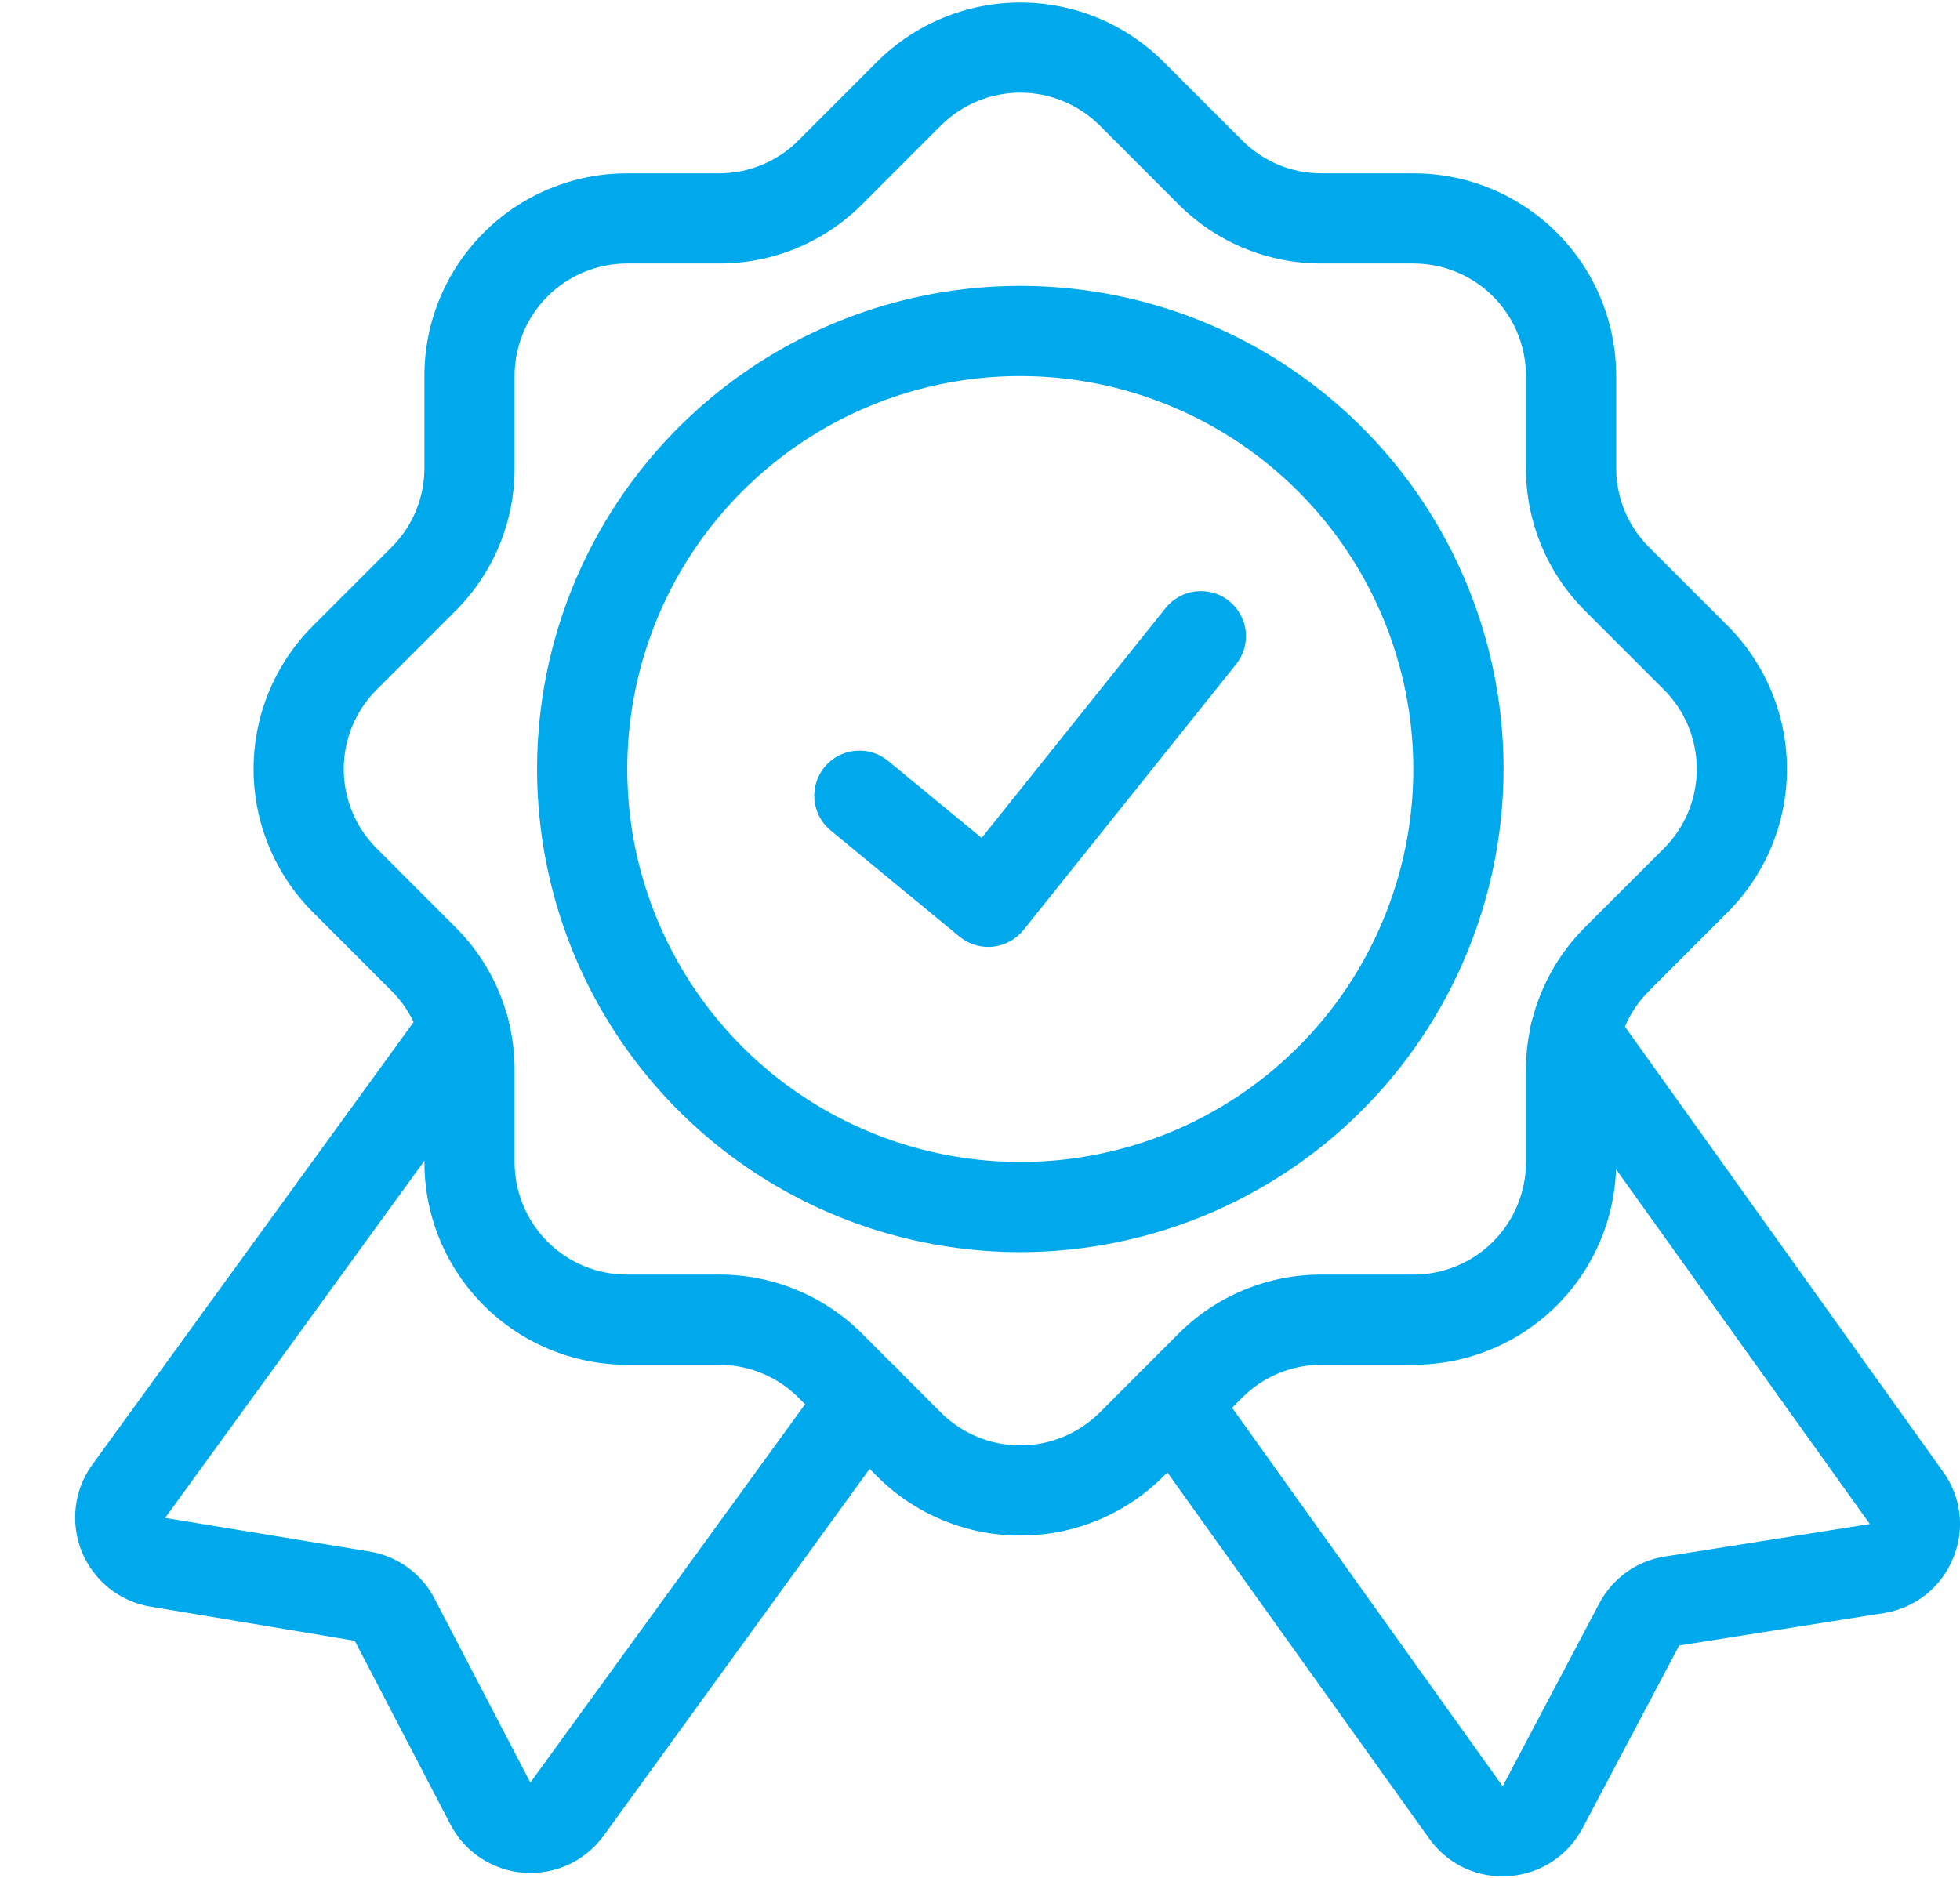 <?xml version="1.0" encoding="UTF-8"?> <svg xmlns="http://www.w3.org/2000/svg" width="24" height="23" viewBox="0 0 24 23" fill="none"><path d="M12.493 18.807C12.168 18.808 11.845 18.744 11.544 18.619C11.243 18.495 10.97 18.312 10.74 18.082L9.777 17.118C9.649 16.99 9.498 16.889 9.331 16.82C9.164 16.751 8.985 16.715 8.805 16.716H7.676C7.019 16.715 6.388 16.453 5.924 15.989C5.459 15.524 5.197 14.894 5.197 14.237V13.108C5.197 12.927 5.162 12.748 5.093 12.581C5.023 12.414 4.922 12.263 4.794 12.136L3.831 11.172C3.366 10.707 3.105 10.076 3.105 9.419C3.105 8.762 3.366 8.131 3.831 7.666L4.794 6.703C4.922 6.575 5.024 6.424 5.093 6.257C5.162 6.09 5.197 5.911 5.197 5.73V4.602C5.197 3.944 5.459 3.314 5.924 2.849C6.388 2.385 7.019 2.123 7.676 2.123H8.805C8.985 2.123 9.164 2.088 9.331 2.018C9.498 1.949 9.65 1.848 9.777 1.72L10.74 0.756C11.206 0.292 11.836 0.031 12.493 0.031C13.151 0.031 13.781 0.292 14.246 0.756L15.21 1.72C15.337 1.848 15.489 1.949 15.656 2.019C15.822 2.088 16.001 2.123 16.182 2.123H17.311C17.968 2.123 18.598 2.385 19.063 2.849C19.528 3.314 19.789 3.944 19.79 4.602V5.73C19.79 5.911 19.825 6.09 19.894 6.257C19.963 6.424 20.065 6.575 20.193 6.703L21.156 7.666C21.62 8.131 21.881 8.762 21.881 9.419C21.881 10.076 21.62 10.707 21.156 11.172L20.193 12.136C20.065 12.263 19.963 12.414 19.894 12.581C19.825 12.748 19.79 12.927 19.79 13.108V14.237C19.789 14.894 19.528 15.524 19.063 15.989C18.598 16.453 17.968 16.715 17.311 16.716H16.182C16.001 16.715 15.822 16.751 15.655 16.82C15.489 16.889 15.337 16.991 15.21 17.119L14.246 18.082C14.016 18.312 13.743 18.495 13.442 18.619C13.141 18.744 12.819 18.808 12.493 18.807ZM7.676 3.227C7.311 3.228 6.962 3.373 6.704 3.63C6.447 3.888 6.302 4.237 6.301 4.602V5.73C6.302 6.056 6.238 6.379 6.114 6.68C5.989 6.981 5.806 7.254 5.575 7.484L4.612 8.447C4.354 8.705 4.209 9.055 4.209 9.419C4.209 9.784 4.354 10.133 4.612 10.391L5.575 11.355C5.806 11.584 5.989 11.857 6.114 12.158C6.238 12.459 6.302 12.782 6.301 13.108V14.237C6.302 14.601 6.447 14.95 6.704 15.208C6.962 15.466 7.311 15.611 7.676 15.611H8.805C9.13 15.61 9.453 15.674 9.754 15.799C10.055 15.923 10.328 16.106 10.558 16.337L11.521 17.301C11.779 17.558 12.129 17.703 12.493 17.703C12.858 17.703 13.207 17.558 13.466 17.301L14.429 16.337C14.659 16.106 14.932 15.923 15.233 15.799C15.534 15.674 15.856 15.61 16.182 15.611H17.311C17.675 15.611 18.024 15.466 18.282 15.208C18.54 14.95 18.685 14.601 18.685 14.237V13.108C18.684 12.782 18.748 12.459 18.873 12.158C18.997 11.857 19.18 11.584 19.411 11.354L20.375 10.391C20.633 10.133 20.777 9.784 20.777 9.419C20.777 9.055 20.633 8.705 20.375 8.447L19.412 7.484C19.181 7.254 18.997 6.981 18.873 6.68C18.748 6.379 18.684 6.056 18.685 5.73V4.602C18.685 4.237 18.54 3.888 18.282 3.63C18.024 3.373 17.675 3.228 17.311 3.227H16.182C15.856 3.228 15.534 3.164 15.233 3.04C14.932 2.915 14.659 2.732 14.429 2.501L13.466 1.537C13.207 1.28 12.858 1.135 12.493 1.135C12.129 1.135 11.779 1.28 11.521 1.537L10.558 2.501C10.328 2.732 10.055 2.915 9.754 3.04C9.453 3.164 9.13 3.228 8.805 3.227H7.676Z" fill="#00A9EC"></path><path d="M12.494 15.336C11.323 15.336 10.179 14.989 9.206 14.339C8.233 13.689 7.474 12.765 7.027 11.684C6.579 10.602 6.462 9.412 6.69 8.264C6.918 7.117 7.482 6.062 8.309 5.235C9.137 4.407 10.191 3.844 11.339 3.615C12.487 3.387 13.677 3.504 14.758 3.952C15.839 4.4 16.764 5.158 17.414 6.131C18.064 7.104 18.411 8.249 18.411 9.419C18.409 10.988 17.785 12.492 16.676 13.601C15.567 14.711 14.062 15.335 12.494 15.336ZM12.494 4.606C11.542 4.606 10.611 4.888 9.82 5.417C9.028 5.946 8.411 6.698 8.047 7.577C7.683 8.457 7.588 9.424 7.773 10.358C7.959 11.291 8.417 12.149 9.09 12.822C9.764 13.495 10.621 13.954 11.555 14.139C12.488 14.325 13.456 14.23 14.335 13.866C15.215 13.501 15.967 12.884 16.495 12.093C17.024 11.301 17.306 10.371 17.306 9.419C17.305 8.143 16.798 6.92 15.895 6.017C14.993 5.115 13.77 4.607 12.494 4.606Z" fill="#00A9EC"></path><path d="M6.497 22.939C6.468 22.939 6.438 22.938 6.408 22.936C6.221 22.922 6.04 22.859 5.883 22.755C5.726 22.651 5.599 22.509 5.513 22.341L4.344 20.096L1.844 19.678C1.659 19.648 1.484 19.57 1.337 19.453C1.191 19.336 1.076 19.184 1.004 19.011C0.932 18.837 0.906 18.648 0.927 18.462C0.948 18.275 1.017 18.097 1.126 17.945L5.237 12.281C5.28 12.222 5.334 12.173 5.395 12.135C5.457 12.097 5.526 12.071 5.598 12.06C5.669 12.049 5.742 12.052 5.813 12.068C5.883 12.085 5.95 12.116 6.009 12.159C6.067 12.201 6.117 12.255 6.155 12.317C6.193 12.379 6.218 12.447 6.229 12.519C6.241 12.591 6.238 12.664 6.221 12.734C6.204 12.805 6.174 12.871 6.131 12.93L2.022 18.591L4.526 19.003C4.697 19.031 4.859 19.099 4.998 19.202C5.138 19.305 5.251 19.439 5.328 19.594L6.494 21.833L10.136 16.816C10.178 16.757 10.232 16.707 10.294 16.669C10.356 16.631 10.425 16.606 10.496 16.594C10.568 16.583 10.641 16.586 10.711 16.603C10.782 16.619 10.848 16.65 10.907 16.693C10.966 16.735 11.016 16.789 11.054 16.851C11.092 16.913 11.117 16.981 11.128 17.053C11.14 17.124 11.137 17.198 11.12 17.268C11.103 17.339 11.073 17.405 11.03 17.464L7.391 22.484C7.288 22.625 7.154 22.74 6.999 22.819C6.844 22.898 6.672 22.939 6.497 22.939Z" fill="#00A9EC"></path><path d="M18.397 22.981C18.222 22.981 18.049 22.94 17.893 22.86C17.738 22.78 17.603 22.663 17.502 22.521L13.917 17.506C13.875 17.447 13.844 17.38 13.827 17.309C13.811 17.238 13.808 17.165 13.82 17.093C13.832 17.021 13.857 16.952 13.896 16.89C13.934 16.829 13.984 16.775 14.044 16.733C14.103 16.69 14.17 16.66 14.241 16.644C14.312 16.627 14.385 16.625 14.457 16.637C14.529 16.649 14.597 16.676 14.659 16.714C14.72 16.753 14.774 16.804 14.816 16.863L18.4 21.878L19.583 19.638C19.664 19.484 19.781 19.351 19.924 19.25C20.067 19.15 20.231 19.085 20.404 19.061L22.896 18.666L18.838 12.993C18.795 12.934 18.765 12.867 18.748 12.797C18.732 12.726 18.729 12.652 18.741 12.581C18.753 12.509 18.778 12.44 18.817 12.378C18.855 12.317 18.905 12.263 18.965 12.221C19.024 12.178 19.091 12.148 19.162 12.132C19.233 12.116 19.306 12.113 19.378 12.125C19.449 12.137 19.518 12.164 19.58 12.202C19.641 12.241 19.695 12.292 19.737 12.351L23.791 18.023C23.901 18.174 23.97 18.35 23.993 18.536C24.015 18.721 23.989 18.909 23.917 19.081C23.846 19.257 23.731 19.412 23.583 19.53C23.435 19.648 23.259 19.726 23.072 19.756L20.561 20.154L19.378 22.391C19.29 22.558 19.161 22.7 19.002 22.803C18.844 22.906 18.662 22.966 18.473 22.978C18.448 22.98 18.422 22.981 18.397 22.981Z" fill="#00A9EC"></path><path d="M12.101 11.598C11.973 11.598 11.849 11.553 11.75 11.472L10.171 10.171C10.058 10.078 9.987 9.943 9.973 9.798C9.959 9.652 10.004 9.507 10.097 9.394C10.19 9.281 10.323 9.21 10.469 9.196C10.614 9.181 10.76 9.225 10.873 9.318L12.02 10.263L14.272 7.448C14.317 7.391 14.373 7.344 14.437 7.309C14.5 7.273 14.57 7.251 14.643 7.243C14.715 7.235 14.788 7.241 14.858 7.261C14.928 7.281 14.993 7.315 15.05 7.36C15.106 7.406 15.153 7.462 15.188 7.525C15.223 7.589 15.246 7.659 15.254 7.731C15.261 7.804 15.255 7.877 15.235 7.947C15.214 8.016 15.18 8.081 15.134 8.138L12.533 11.39C12.487 11.447 12.43 11.495 12.366 11.53C12.302 11.565 12.231 11.587 12.159 11.595C12.139 11.597 12.12 11.598 12.101 11.598Z" fill="#00A9EC"></path></svg> 